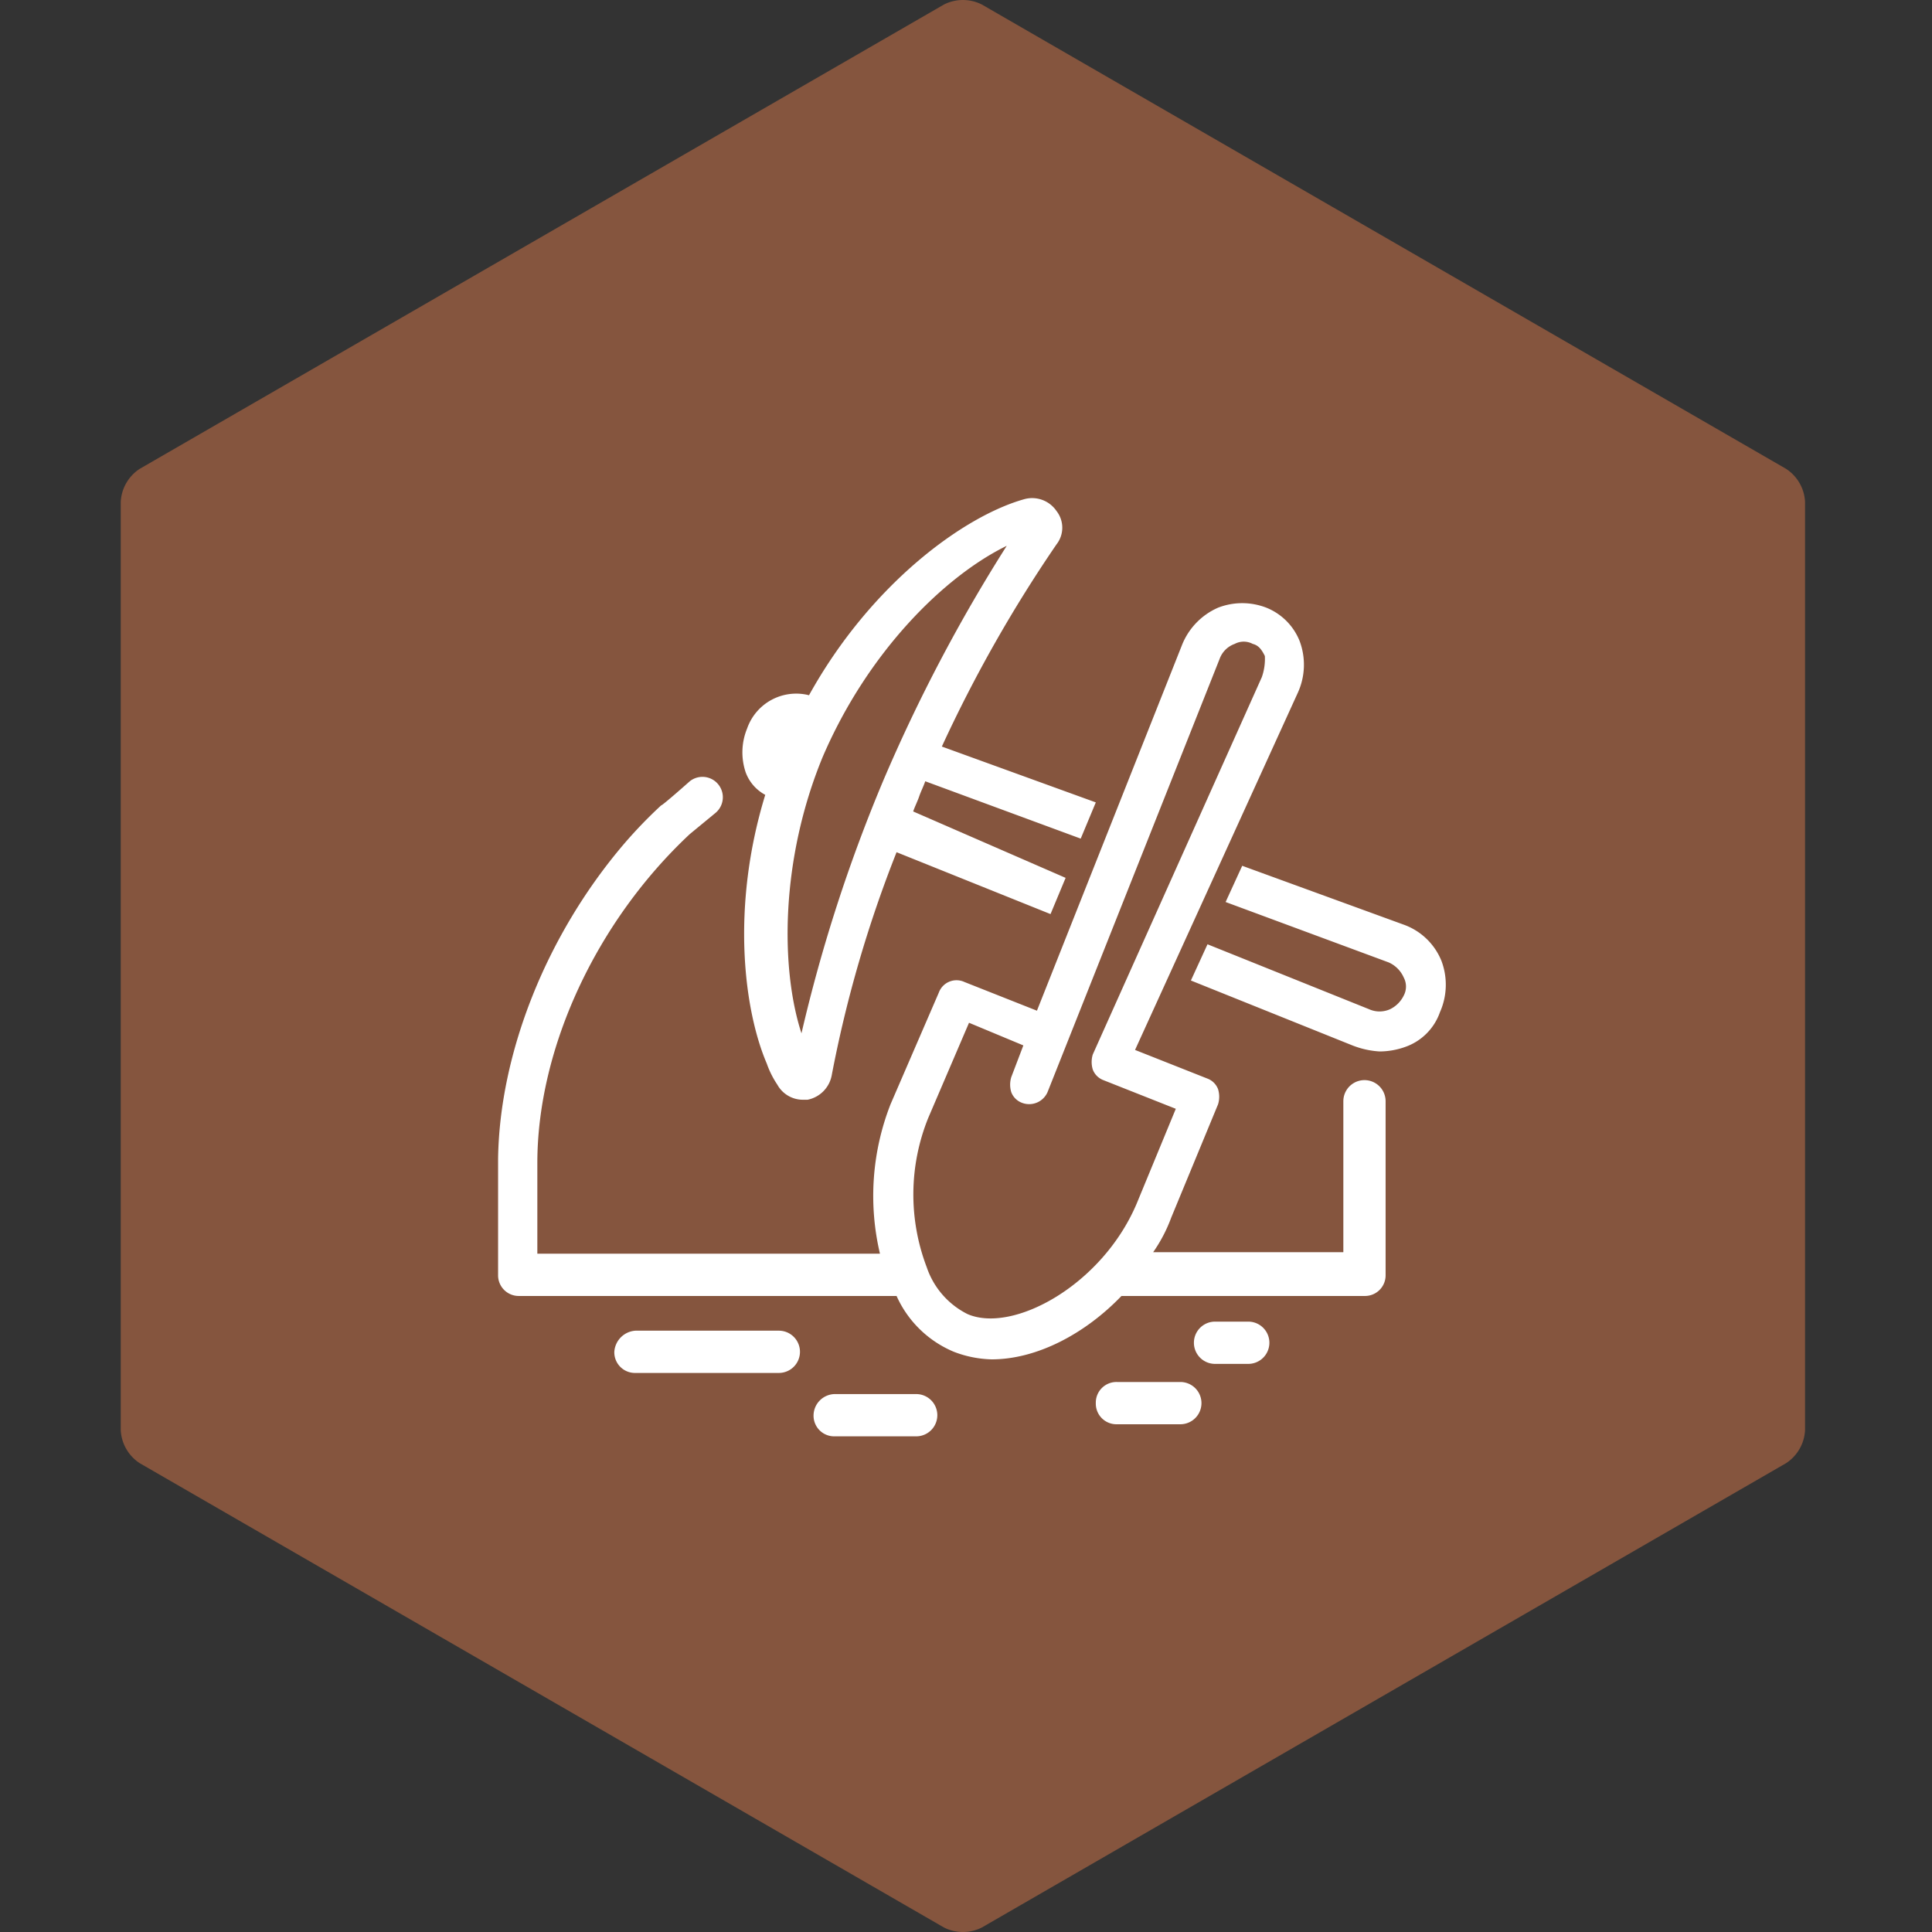 <svg xmlns="http://www.w3.org/2000/svg" width="128" height="128.001" viewBox="0 0 128 128.001">
  <rect x="0" y="0" width="128" height="128.001" fill="#333333" stroke="none"/>
  <g id="Gruppe_2129" data-name="Gruppe 2129" transform="translate(11872 3124)">
    <rect id="Rechteck_1556" data-name="Rechteck 1556" width="128" height="128" transform="translate(-11872 -3124)" fill="none"/>
    <g id="Gruppe_2117" data-name="Gruppe 2117" transform="translate(-12552 -3632.999)">
      <path id="GettyImages-914582460" d="M-3.652-90.155A2.781,2.781,0,0,0-4.91-87.976v61.521a2.781,2.781,0,0,0,1.258,2.179L49.627,6.484a2.781,2.781,0,0,0,2.516,0l53.278-30.76a2.781,2.781,0,0,0,1.258-2.179V-87.976a2.781,2.781,0,0,0-1.258-2.179l-53.278-30.76a2.781,2.781,0,0,0-2.516,0Z" transform="translate(692.91 630.215)" fill="#85553e"/>
    </g>
    <g id="Icon_Altbergbau_A" transform="translate(-11878.5 -3130.839)">
      <path id="Pfad_1136" data-name="Pfad 1136" d="M87,97.2h2.2a1.4,1.4,0,0,0,0-2.8H87a1.4,1.4,0,0,0,0,2.8m-7.9,2.6a1.367,1.367,0,0,0,1.4,1.4h4.2a1.4,1.4,0,0,0,0-2.8H80.5a1.367,1.367,0,0,0-1.4,1.4m-18.7.8a1.367,1.367,0,0,0,1.4,1.4h5.4a1.4,1.4,0,0,0,0-2.8H61.8a1.43,1.43,0,0,0-1.4,1.4M47.2,96.4a1.367,1.367,0,0,0,1.4,1.4h9.5a1.4,1.4,0,1,0,0-2.8H48.6a1.5,1.5,0,0,0-1.4,1.4M65,58.6a103.568,103.568,0,0,0-5.4,16.7C58.2,71,58.2,63.8,61,57c3-7,8.1-12,12.2-14A107.967,107.967,0,0,0,65,58.6M79.1,60,68.9,56.3a91.382,91.382,0,0,1,7.6-13.4,1.788,1.788,0,0,0,0-2.2,1.953,1.953,0,0,0-2.1-.8c-4,1.1-10.2,5.6-14.3,13A3.443,3.443,0,0,0,56,55.1a4.158,4.158,0,0,0-.1,2.9,2.775,2.775,0,0,0,1.3,1.5c-2.3,7.5-1.4,14.3.1,17.8a6.11,6.11,0,0,0,.7,1.4,1.936,1.936,0,0,0,1.7,1H60a2.028,2.028,0,0,0,1.6-1.6,81.523,81.523,0,0,1,4.3-14.8l10.2,4.1,1-2.4L67,60.6h0c.1-.3.3-.7.4-1s.3-.7.4-1h0l10.3,3.8Zm11-8.3-11.2,25a1.7,1.7,0,0,0,0,1h0a1.208,1.208,0,0,0,.7.7l4.8,1.9-2.6,6.3c-2.3,5.4-8.2,8.6-11.2,7.3a5.4,5.4,0,0,1-2.7-3.1,13.543,13.543,0,0,1,.1-9.9l2.7-6.3,3.6,1.5-.8,2.1a1.7,1.7,0,0,0,0,1,1.208,1.208,0,0,0,.7.7,1.329,1.329,0,0,0,1.7-.7L87.3,50.5a1.651,1.651,0,0,1,1-1,1.275,1.275,0,0,1,1.2,0h0c.4.1.6.4.8.8a3.644,3.644,0,0,1-.2,1.4m2.4,1a4.466,4.466,0,0,0,.1-3.4,3.962,3.962,0,0,0-2.2-2.2,4.417,4.417,0,0,0-3.2,0,4.521,4.521,0,0,0-2.4,2.5L75.2,73.8l-4.8-1.9a1.248,1.248,0,0,0-1.7.7L65.5,80a16.661,16.661,0,0,0-.7,9.9H42.1v-6h0c0-7.6,3.9-16,10.1-21.8l1.7-1.4a1.351,1.351,0,0,0-1.7-2.1s-1.8,1.6-1.9,1.6a30.7,30.7,0,0,0-2.5,2.6c-5.1,6-8.2,13.8-8.3,20.8v7.7a1.367,1.367,0,0,0,1.4,1.4h25a7.194,7.194,0,0,0,3.8,3.7,7.418,7.418,0,0,0,2.5.5c3,0,6.2-1.7,8.6-4.2H96.9a1.367,1.367,0,0,0,1.4-1.4V79.8a1.4,1.4,0,0,0-2.8,0v10H82.9a10.076,10.076,0,0,0,1.2-2.3L87.2,80a1.7,1.7,0,0,0,0-1,1.208,1.208,0,0,0-.7-.7l-4.8-1.9ZM102,70.5a4.237,4.237,0,0,0-2.5-2.4L88.8,64.2l-1.1,2.4,10.8,4a1.949,1.949,0,0,1,1,1,1.275,1.275,0,0,1,0,1.2,1.962,1.962,0,0,1-.9.9,1.7,1.7,0,0,1-1.4,0L86.5,69.4l-1.1,2.4,10.7,4.3a5.84,5.84,0,0,0,1.8.4,5.079,5.079,0,0,0,1.7-.3,3.748,3.748,0,0,0,2.3-2.3,4.473,4.473,0,0,0,.1-3.4" fill="#fff"/>
    </g>
  </g>
</svg>
